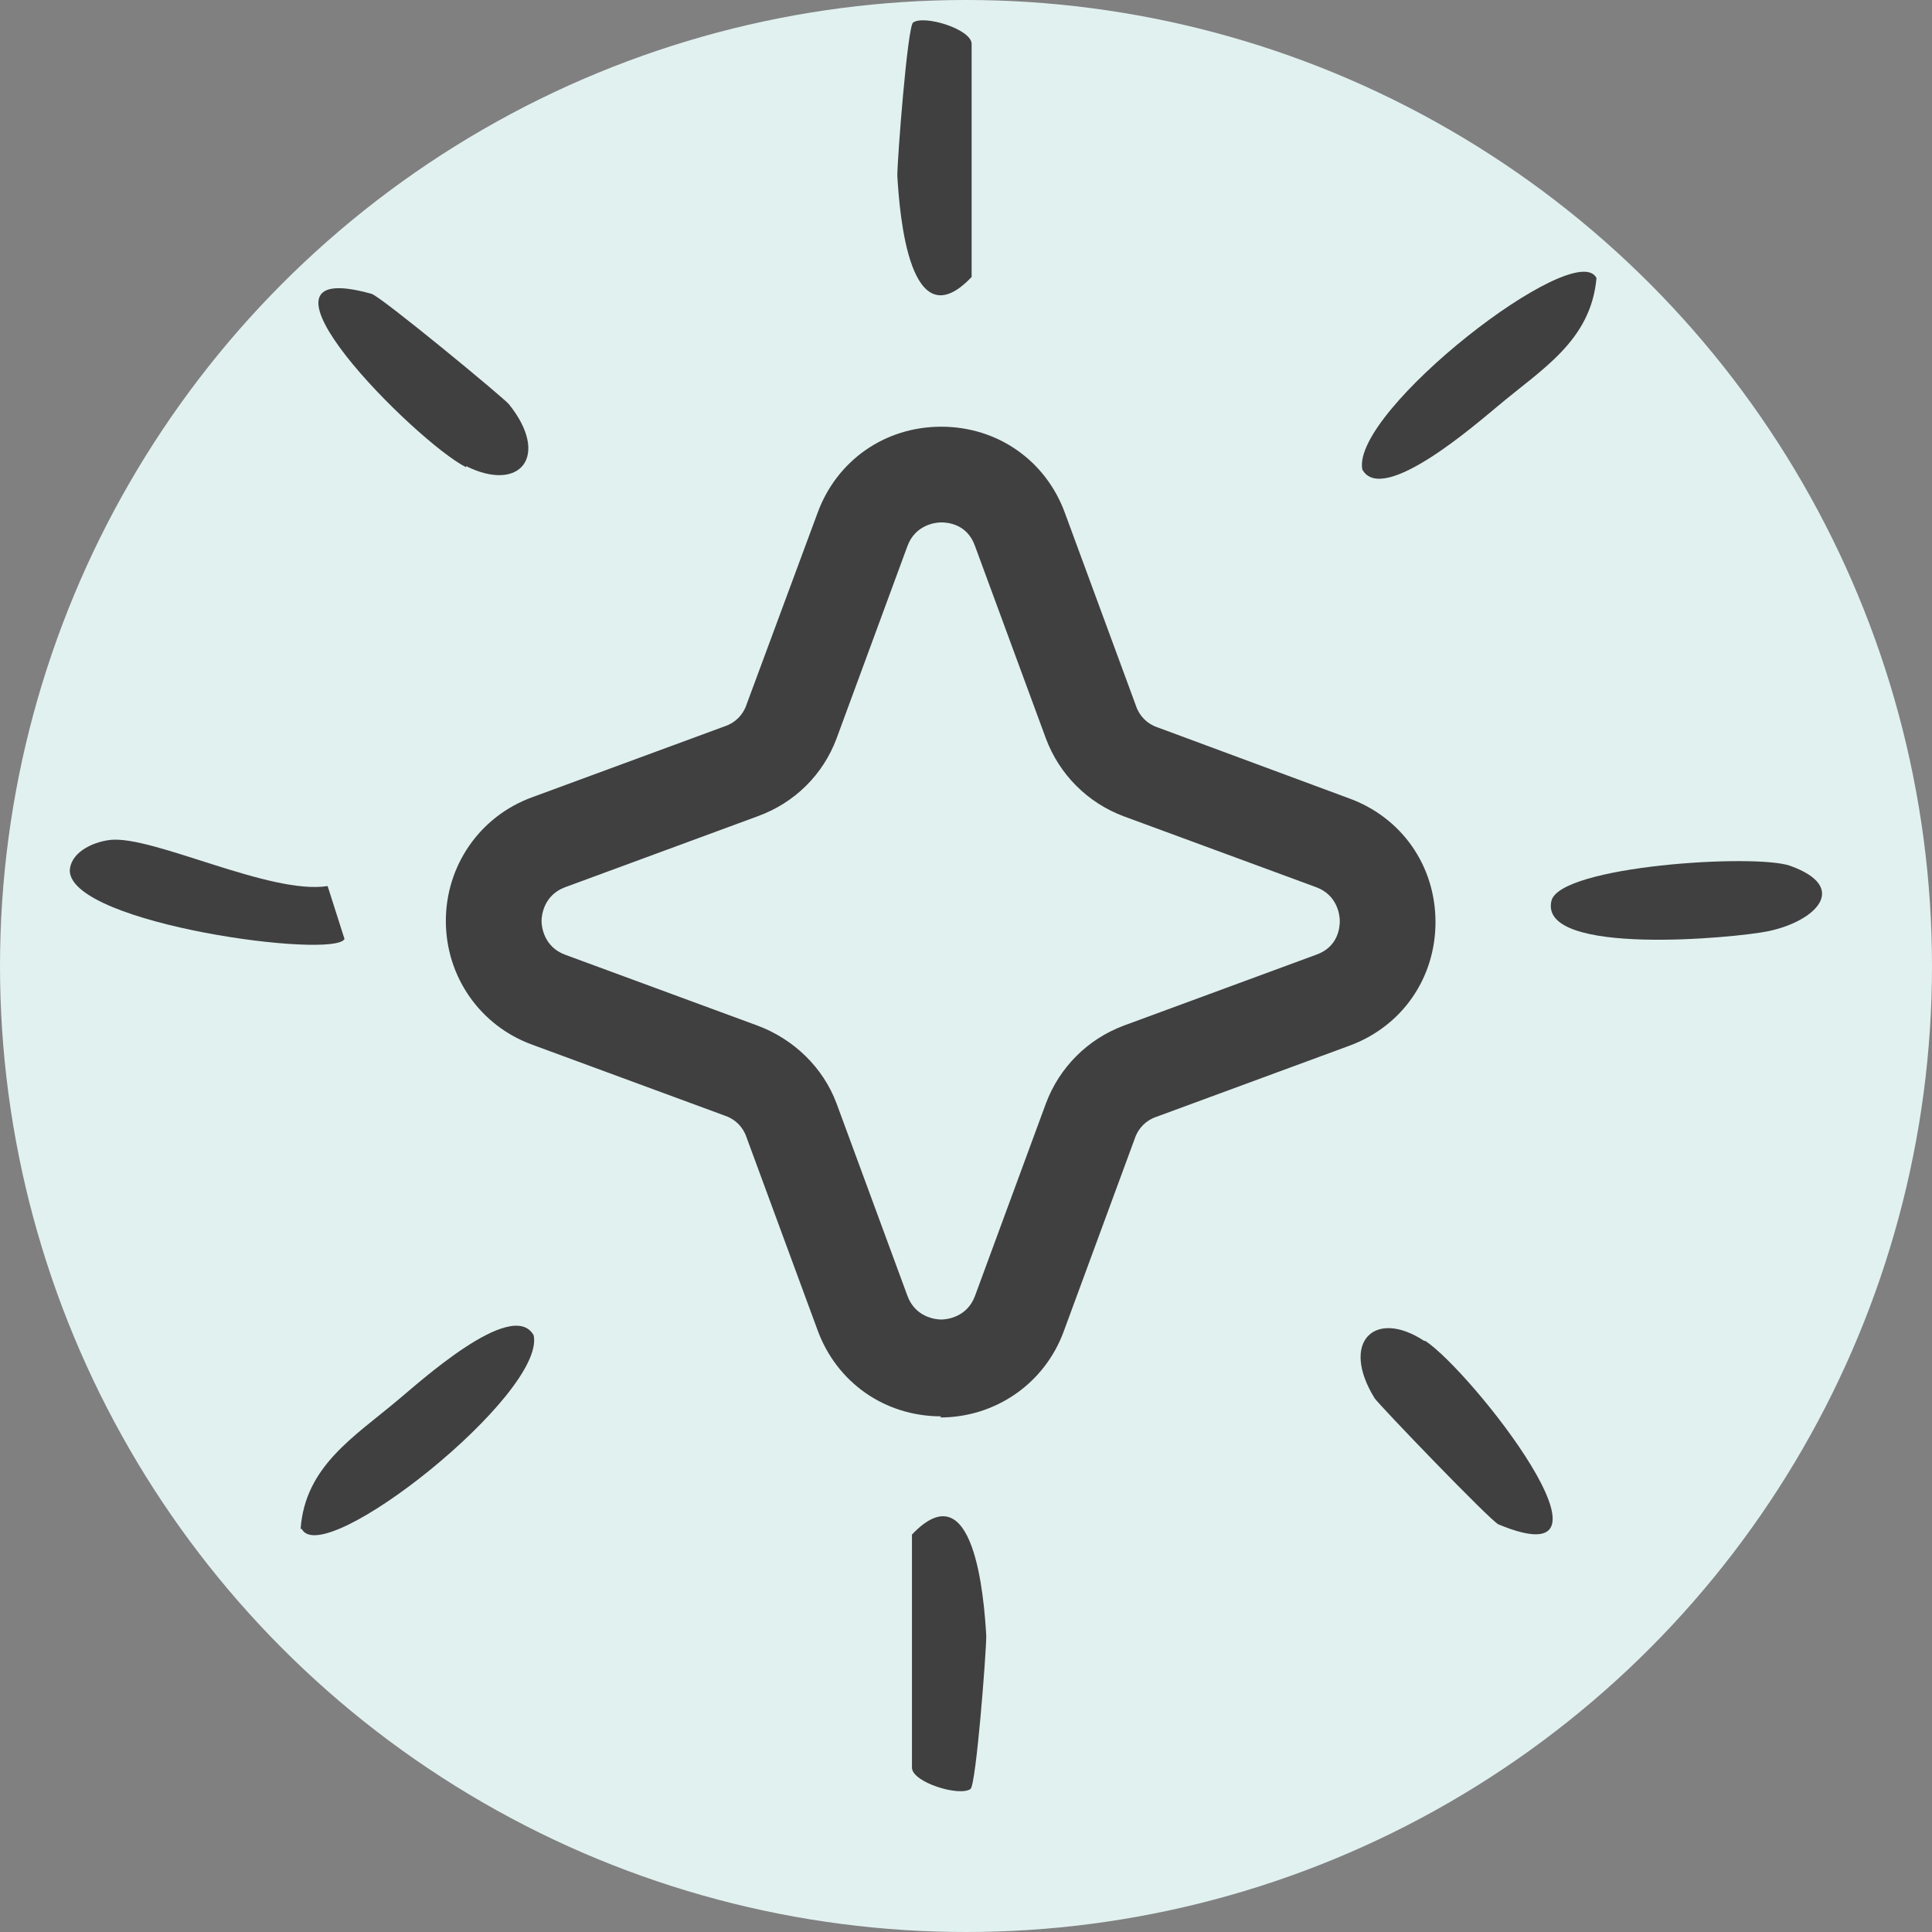 <svg xmlns="http://www.w3.org/2000/svg" id="Calque_2" data-name="Calque 2" viewBox="0 0 17.16 17.16"><rect x="0" y="0" width="17.16" height="17.16" fill="#808080" stroke="none"/><defs><style>      .cls-1 {        fill: #e1f1f0;      }      .cls-2 {        fill: #404040;      }    </style></defs><g id="Calque_2-2" data-name="Calque 2"><g><circle class="cls-1" cx="8.58" cy="8.58" r="8.58"></circle><g><path class="cls-2" d="M8.36,12.58c-.5,0-.93-.3-1.1-.77l-.63-1.71c-.03-.09-.1-.16-.19-.19l-1.71-.63c-.47-.17-.77-.61-.77-1.1s.3-.93.77-1.1l1.71-.63c.09-.03.16-.1.19-.19l.63-1.7c.17-.47.6-.77,1.1-.77s.93.3,1.1.77l.63,1.71c.03.09.1.16.19.19l1.7.63c.47.17.77.6.77,1.1s-.3.93-.77,1.1l-1.71.63c-.09.03-.16.1-.19.19l-.63,1.71c-.17.47-.61.77-1.1.77ZM8.36,4.64c-.05,0-.23.02-.3.21l-.63,1.71c-.12.32-.37.57-.7.69l-1.71.63c-.19.07-.21.25-.21.3s.02.23.21.3l1.71.63c.32.12.58.37.7.69l.63,1.71c.07.19.25.21.3.21s.23-.02.3-.21l.63-1.71c.12-.32.37-.57.69-.69l1.71-.63c.2-.07.21-.25.21-.3s-.02-.23-.21-.3l-1.71-.63c-.32-.12-.57-.37-.69-.69l-.63-1.71c-.07-.2-.25-.21-.3-.21Z"></path><g><path class="cls-2" d="M14.18,2.47c-.05.56-.49.81-.88,1.14-.16.13-1.02.89-1.2.56-.1-.52,1.9-2.07,2.08-1.7Z"></path><path class="cls-2" d="M8.63,2.46c-.55.58-.64-.55-.66-.9,0-.15.09-1.32.14-1.36.1-.07.52.06.52.19v2.07Z"></path><path class="cls-2" d="M2.91,7.87l.15.47c-.09.18-2.41-.13-2.44-.6,0-.16.19-.26.36-.28.38-.04,1.42.49,1.93.41Z"></path><path class="cls-2" d="M15.9,7.69c.53.19.23.49-.19.58-.28.06-2.05.23-1.93-.27.08-.31,1.81-.42,2.12-.31Z"></path><path class="cls-2" d="M4.14,4.15c-.44-.22-2.12-1.9-.84-1.54.08.02,1.17.92,1.22.98.37.46.1.79-.38.55Z"></path><path class="cls-2" d="M2.67,13.58c.04-.56.48-.82.87-1.15.16-.13,1.01-.91,1.2-.57.11.52-1.87,2.09-2.06,1.72Z"></path><path class="cls-2" d="M8.1,13.63c.55-.58.64.55.66.9,0,.15-.09,1.32-.14,1.36-.1.07-.52-.06-.52-.19v-2.07Z"></path><path class="cls-2" d="M12.66,11.91c.41.27,1.88,2.14.65,1.63-.07-.03-1.05-1.05-1.1-1.12-.31-.5,0-.8.44-.51Z"></path></g></g></g></g></svg>
